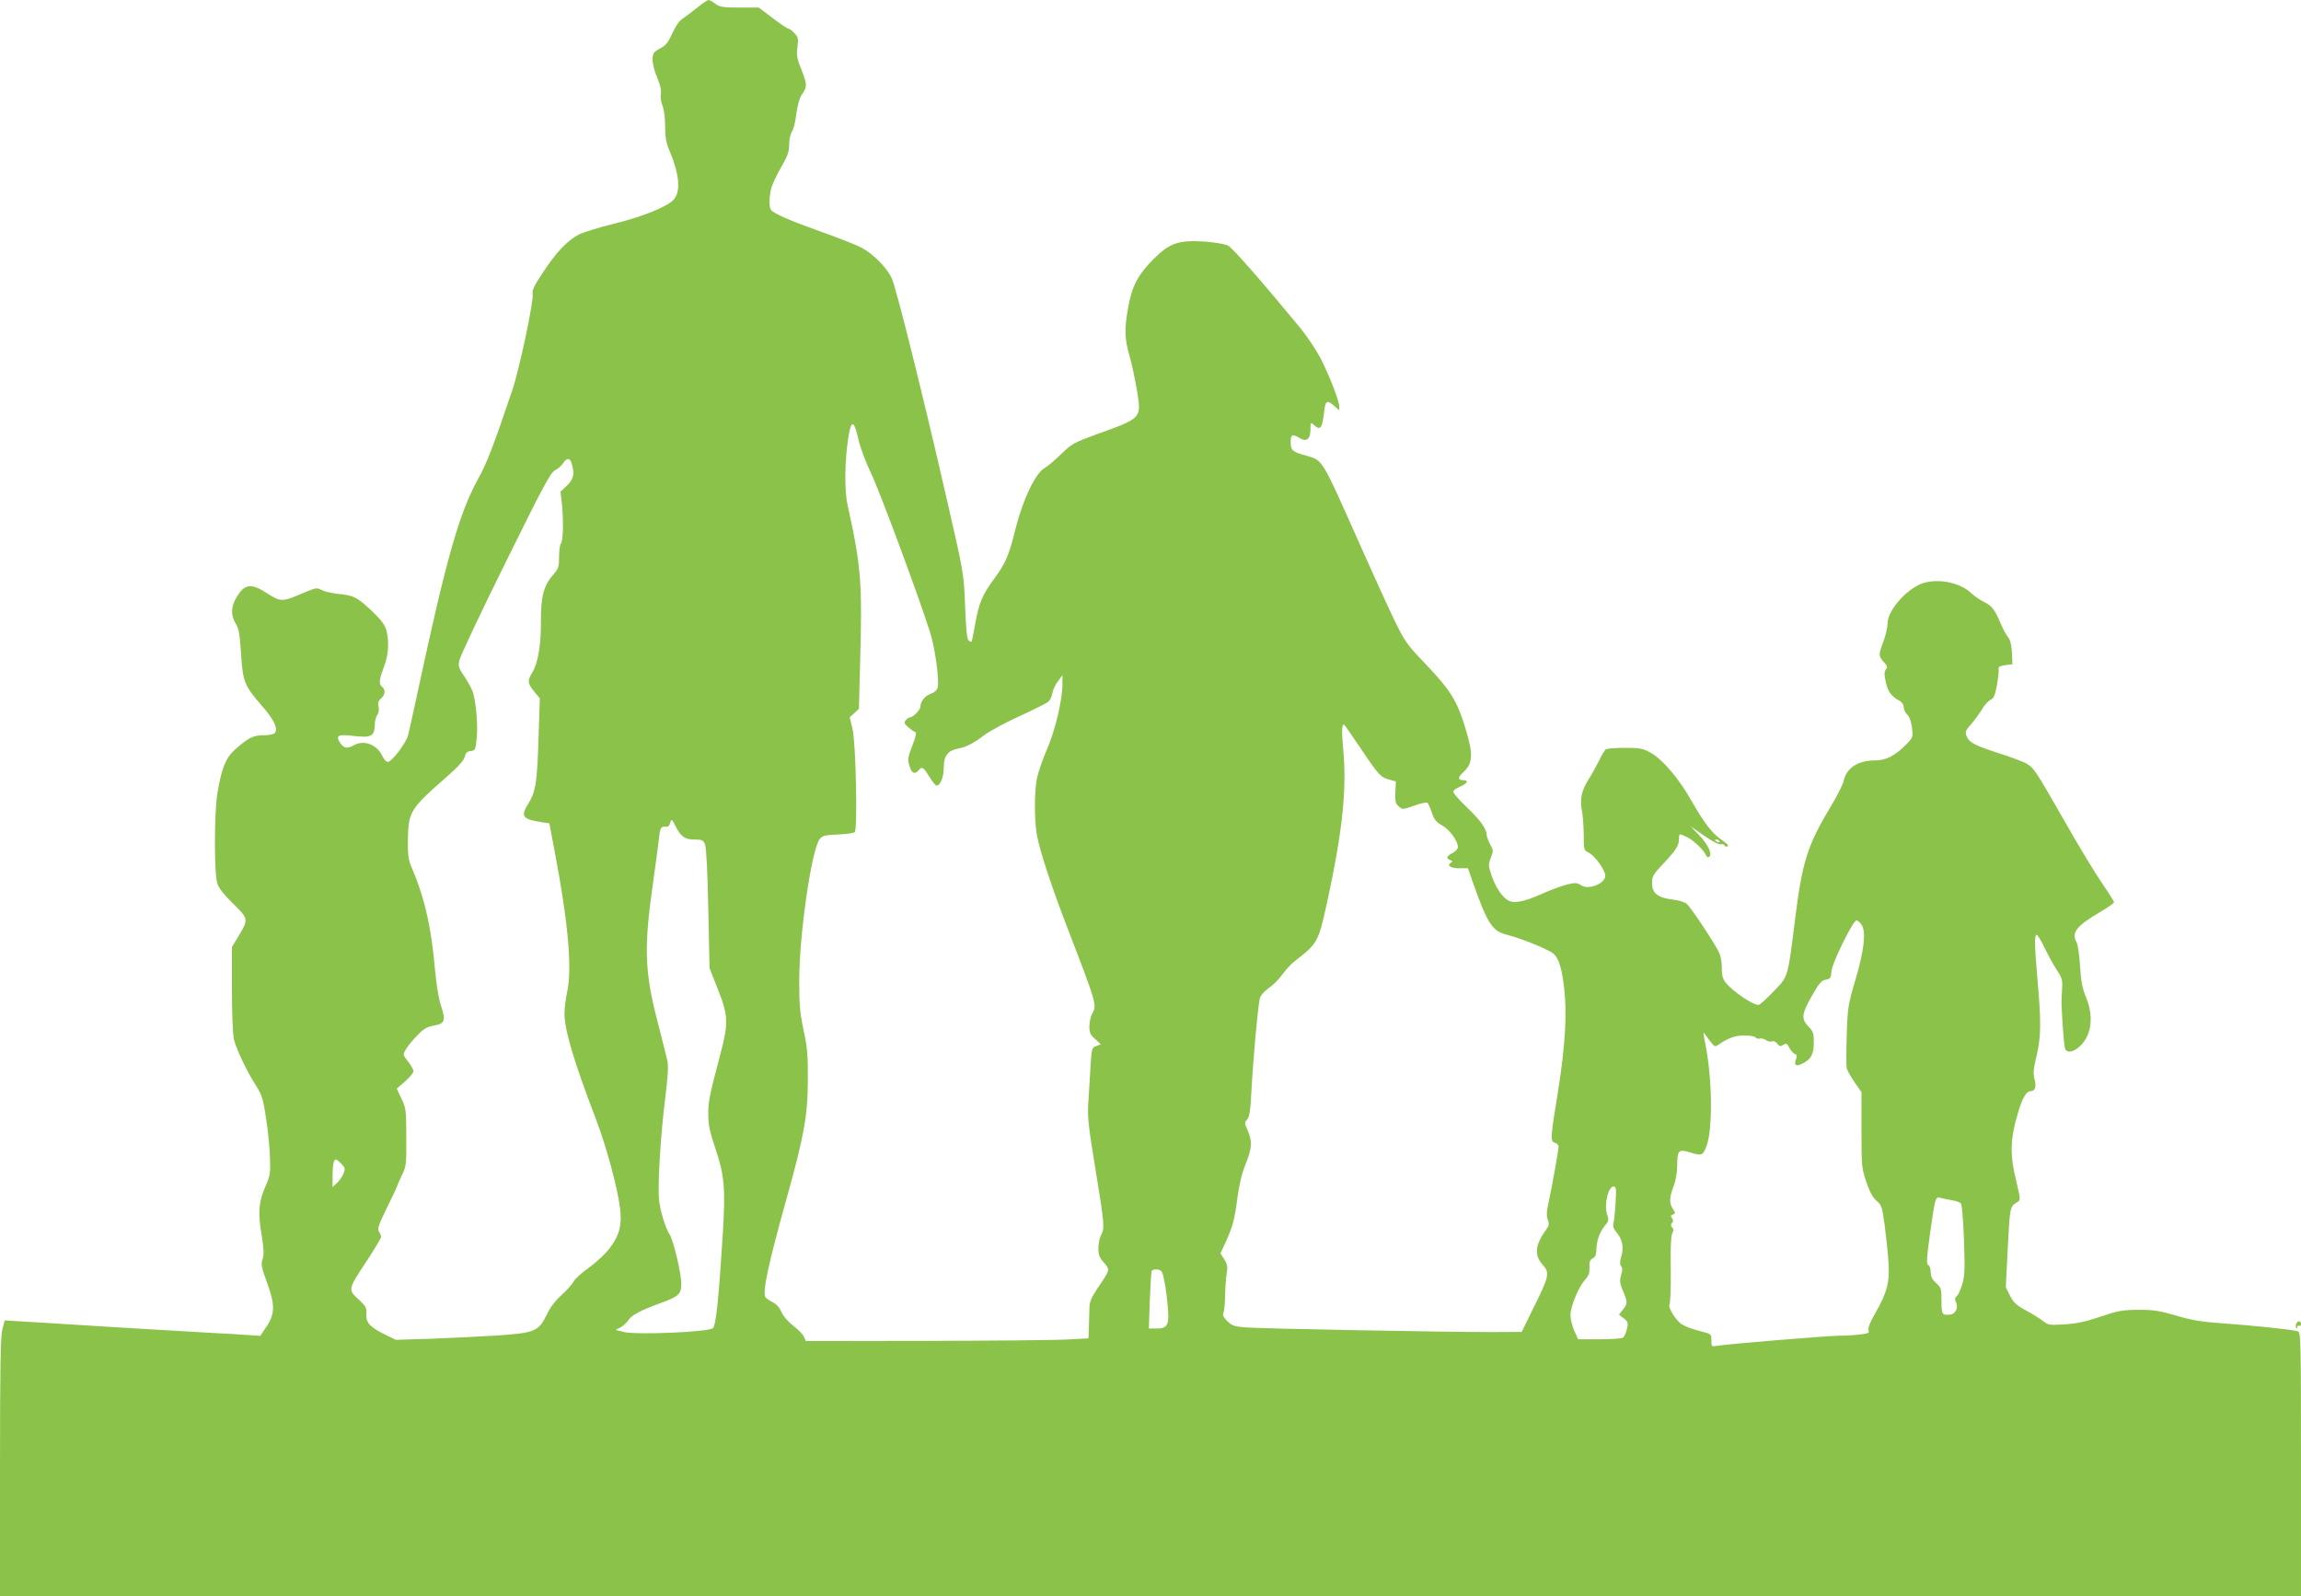 <?xml version="1.0" standalone="no"?>
<!DOCTYPE svg PUBLIC "-//W3C//DTD SVG 20010904//EN"
 "http://www.w3.org/TR/2001/REC-SVG-20010904/DTD/svg10.dtd">
<svg version="1.0" xmlns="http://www.w3.org/2000/svg"
 width="1280pt" height="888pt" viewBox="0 0 1280 888"
 preserveAspectRatio="xMidYMid meet">
<g transform="translate(0,888) scale(0.1,-0.1)"
fill="#8bc34a" stroke="none">
<path d="M3878 8837 c-29 -23 -66 -51 -81 -61 -18 -11 -39 -42 -57 -81 -21
-48 -37 -68 -62 -81 -18 -9 -36 -22 -40 -28 -15 -22 -8 -78 18 -138 17 -41 24
-71 20 -90 -3 -17 1 -45 9 -65 9 -21 15 -67 15 -115 0 -61 5 -92 25 -138 55
-131 63 -227 22 -271 -37 -40 -177 -96 -330 -133 -81 -20 -169 -47 -196 -60
-64 -33 -127 -99 -201 -212 -50 -75 -61 -99 -57 -121 7 -35 -74 -418 -113
-533 -107 -317 -142 -407 -194 -501 -100 -181 -174 -440 -326 -1148 -27 -128
-55 -251 -60 -272 -12 -43 -87 -142 -111 -147 -9 -2 -22 12 -32 33 -30 63
-103 91 -157 60 -37 -21 -57 -18 -76 10 -29 44 -16 52 75 41 96 -11 114 -2
116 63 0 21 7 46 14 55 8 9 10 26 7 44 -5 21 -2 33 14 47 24 22 26 48 4 66
-18 15 -15 38 15 119 23 61 26 134 10 195 -8 29 -29 57 -77 103 -84 80 -104
90 -188 98 -38 4 -81 14 -96 22 -25 14 -31 13 -100 -16 -117 -51 -128 -51
-201 -3 -91 59 -127 54 -172 -23 -31 -52 -32 -100 -3 -146 17 -29 22 -59 29
-167 10 -156 18 -176 114 -287 69 -78 93 -129 74 -153 -7 -8 -32 -13 -63 -13
-57 0 -85 -14 -158 -79 -53 -47 -75 -103 -99 -246 -18 -111 -18 -447 0 -500 9
-27 39 -64 88 -112 86 -84 87 -87 27 -185 l-34 -56 0 -234 c0 -128 5 -253 11
-278 12 -54 74 -184 125 -262 32 -51 38 -71 55 -185 11 -70 20 -168 21 -218 3
-80 0 -97 -25 -154 -38 -84 -43 -146 -22 -269 13 -79 14 -109 6 -135 -10 -29
-7 -46 25 -133 45 -124 44 -175 -6 -247 l-32 -48 -72 5 c-39 3 -125 8 -191 11
-66 4 -331 19 -590 35 -259 16 -492 31 -519 32 l-50 3 -13 -50 c-10 -39 -13
-212 -13 -767 l0 -718 6400 0 6400 0 0 734 c0 669 -1 734 -16 740 -23 9 -250
33 -424 45 -114 8 -169 17 -255 43 -93 27 -125 32 -210 32 -89 -1 -113 -5
-210 -38 -82 -28 -133 -39 -200 -43 -84 -5 -92 -4 -119 18 -17 13 -59 40 -95
59 -55 30 -70 44 -90 83 l-23 47 11 222 c12 229 11 226 56 253 15 9 14 19 -9
115 -38 153 -34 242 16 400 21 67 42 100 63 100 26 0 34 24 23 65 -9 33 -7 57
11 131 25 108 26 188 6 414 -17 193 -19 260 -5 260 5 0 26 -35 46 -77 21 -43
51 -98 68 -123 27 -40 30 -52 27 -100 -2 -30 -4 -71 -3 -90 3 -76 13 -216 18
-237 10 -50 88 -12 123 60 30 62 28 141 -5 220 -20 48 -28 87 -33 172 -4 61
-12 120 -19 132 -30 55 -3 91 128 168 44 26 80 51 80 56 0 5 -29 51 -64 102
-35 50 -125 198 -199 328 -174 304 -182 316 -220 339 -17 11 -88 38 -158 60
-138 45 -166 60 -180 97 -8 22 -4 31 25 63 18 21 45 58 60 82 14 25 36 49 49
55 18 9 25 24 36 84 7 41 11 81 9 89 -2 11 8 16 37 20 l40 5 -3 65 c-3 43 -10
72 -21 85 -10 11 -28 45 -41 75 -33 79 -48 99 -94 122 -23 11 -54 33 -71 49
-58 55 -167 80 -255 59 -91 -22 -210 -151 -210 -228 0 -22 -11 -70 -25 -106
-26 -70 -26 -76 8 -113 16 -18 18 -25 8 -37 -10 -12 -10 -27 -1 -69 11 -54 32
-82 78 -106 13 -7 22 -21 22 -35 0 -13 9 -31 19 -40 13 -12 22 -38 27 -73 6
-52 5 -56 -27 -89 -64 -66 -116 -94 -178 -94 -99 -1 -160 -42 -176 -117 -4
-18 -38 -86 -77 -150 -123 -204 -154 -304 -192 -614 -42 -334 -37 -318 -120
-404 -39 -41 -77 -75 -84 -75 -33 0 -146 77 -183 125 -15 18 -21 40 -21 77 1
28 -5 66 -13 85 -18 43 -156 252 -182 275 -10 10 -45 20 -78 24 -83 10 -115
35 -115 91 0 39 6 49 64 110 71 76 86 100 86 137 0 31 1 31 49 7 37 -19 94
-76 103 -102 2 -7 9 -9 15 -6 21 13 -5 69 -54 120 l-48 50 75 -52 c43 -30 82
-50 92 -48 9 3 19 0 21 -6 1 -5 9 -8 17 -5 9 3 -3 15 -30 34 -54 36 -99 94
-171 220 -69 123 -162 231 -227 267 -44 24 -60 27 -143 27 -52 0 -99 -4 -106
-8 -6 -4 -23 -32 -37 -62 -15 -30 -42 -79 -60 -107 -38 -61 -49 -109 -36 -173
5 -25 9 -84 10 -132 0 -87 0 -88 31 -103 32 -17 89 -97 89 -126 0 -44 -92 -81
-134 -54 -22 15 -32 16 -78 5 -29 -7 -91 -30 -138 -51 -108 -48 -161 -57 -195
-35 -34 22 -70 80 -90 143 -16 48 -16 56 -2 92 15 36 15 41 -4 75 -10 20 -19
43 -19 51 0 34 -35 83 -112 156 -51 49 -78 81 -73 89 4 7 23 18 41 26 37 16
45 34 15 34 -31 0 -33 15 -4 41 58 54 60 99 13 254 -45 147 -83 207 -211 342
-115 120 -123 131 -184 257 -35 72 -117 253 -183 401 -224 503 -211 483 -308
511 -76 21 -84 29 -84 75 0 43 8 47 50 22 39 -23 60 -5 60 50 0 38 1 39 18 24
37 -34 47 -22 58 72 7 65 16 69 62 28 l22 -20 0 21 c0 32 -56 176 -105 271
-25 47 -76 123 -113 168 -206 250 -376 445 -401 457 -15 8 -73 18 -127 22
-149 10 -197 -7 -289 -99 -86 -87 -119 -150 -140 -271 -21 -121 -19 -172 9
-268 13 -46 31 -132 41 -192 25 -154 28 -151 -225 -242 -126 -46 -139 -53
-196 -109 -34 -33 -76 -69 -95 -80 -50 -30 -118 -172 -159 -333 -38 -154 -56
-195 -120 -282 -65 -88 -85 -135 -105 -250 -9 -52 -18 -97 -21 -99 -2 -3 -10
1 -17 8 -8 8 -14 68 -18 184 -7 186 -8 190 -105 612 -128 560 -281 1173 -304
1219 -28 58 -103 134 -167 168 -26 14 -127 54 -223 88 -177 63 -269 103 -282
124 -11 16 -9 75 3 121 6 22 31 74 55 116 36 62 44 85 44 125 0 28 7 59 15 71
9 12 20 57 25 100 6 46 18 88 28 103 33 45 33 59 2 138 -27 65 -30 84 -24 130
6 47 4 56 -17 78 -12 13 -27 24 -32 24 -6 0 -45 26 -88 59 l-78 59 -107 0
c-92 0 -110 3 -135 21 -15 12 -32 21 -38 21 -5 0 -33 -19 -63 -43z m898 -2404
c9 -42 41 -126 70 -187 49 -102 267 -690 328 -884 28 -88 52 -266 42 -307 -4
-15 -18 -27 -40 -35 -30 -10 -56 -43 -56 -72 0 -16 -41 -58 -56 -58 -6 0 -18
-7 -25 -16 -11 -14 -10 -19 13 -39 15 -13 32 -25 39 -27 9 -3 4 -24 -16 -76
-25 -65 -27 -76 -16 -112 12 -42 30 -50 51 -25 19 23 26 19 59 -35 17 -27 35
-50 40 -50 22 0 41 46 41 100 0 66 23 95 80 106 47 9 85 29 146 75 29 22 116
69 195 105 79 36 151 72 161 81 9 8 19 29 22 47 3 18 17 48 31 66 l25 34 0
-51 c0 -85 -39 -252 -85 -359 -24 -56 -49 -128 -56 -160 -16 -75 -16 -239 0
-324 16 -85 79 -276 153 -470 182 -473 181 -470 153 -520 -8 -14 -14 -44 -15
-68 0 -36 5 -48 32 -72 l32 -29 -26 -10 c-24 -9 -26 -14 -32 -118 -3 -59 -9
-148 -12 -198 -5 -78 0 -128 40 -370 50 -306 52 -328 31 -365 -8 -14 -14 -46
-15 -72 0 -39 6 -54 31 -82 35 -40 36 -36 -38 -146 -36 -55 -43 -74 -43 -115
-1 -28 -2 -75 -3 -105 l-2 -55 -115 -6 c-63 -4 -417 -7 -786 -8 l-671 -1 -11
24 c-5 13 -33 41 -60 62 -30 23 -56 54 -65 76 -9 23 -27 43 -48 54 -19 9 -37
22 -41 28 -18 26 17 189 116 543 100 359 119 465 120 668 1 134 -3 179 -24
275 -20 95 -24 142 -24 275 0 259 69 731 114 788 16 19 30 22 102 25 45 2 87
8 93 13 16 16 6 493 -12 571 l-16 68 25 23 26 24 7 269 c12 436 5 526 -70 864
-19 84 -16 258 6 388 15 90 31 83 55 -25z m-1595 -134 c16 -57 10 -84 -27
-120 l-36 -34 8 -70 c9 -94 7 -206 -6 -219 -5 -5 -10 -38 -10 -73 0 -55 -3
-66 -31 -98 -54 -61 -71 -123 -70 -260 1 -133 -16 -233 -48 -286 -28 -45 -27
-59 10 -105 l32 -39 -7 -211 c-8 -258 -15 -306 -57 -374 -45 -73 -34 -87 82
-105 l35 -5 27 -143 c77 -401 100 -659 73 -789 -9 -42 -16 -99 -16 -125 0 -92
51 -264 173 -583 59 -154 122 -384 136 -501 12 -93 -3 -151 -58 -223 -23 -31
-74 -78 -114 -107 -39 -27 -79 -63 -87 -79 -8 -15 -39 -49 -67 -75 -34 -30
-63 -68 -82 -109 -45 -92 -66 -101 -278 -115 -94 -6 -259 -14 -366 -18 l-195
-6 -54 26 c-91 45 -112 68 -110 115 2 36 -2 45 -37 78 -68 62 -69 56 46 230
40 62 73 117 73 123 0 6 -5 20 -12 30 -10 16 -2 37 45 134 31 63 57 117 57
121 0 3 12 30 26 59 24 49 25 60 24 212 0 152 -2 163 -27 214 l-26 55 46 40
c26 23 47 48 47 57 0 9 -13 33 -30 54 -29 37 -30 38 -12 68 9 16 37 51 62 76
36 38 55 49 95 56 61 12 66 27 36 118 -11 34 -25 120 -31 192 -21 241 -58 401
-132 575 -16 36 -20 66 -19 149 3 156 13 172 213 347 67 59 99 94 103 114 5
22 13 30 33 32 26 3 27 7 34 73 7 70 -3 191 -21 254 -6 18 -27 57 -47 87 -32
46 -36 57 -29 90 4 21 118 264 255 540 212 430 252 504 277 518 17 8 38 27 47
41 20 31 38 28 47 -6z m4388 -1582 c101 -150 112 -162 161 -174 l35 -10 -3
-60 c-2 -50 1 -63 18 -78 21 -19 23 -19 86 3 36 13 69 20 74 17 4 -3 16 -28
25 -55 13 -40 24 -53 58 -72 41 -23 87 -86 87 -120 0 -10 -13 -24 -30 -33 -34
-18 -38 -30 -13 -39 14 -6 15 -9 4 -15 -25 -16 -1 -31 48 -31 l47 0 18 -52
c89 -255 115 -297 199 -318 81 -20 239 -85 261 -107 28 -28 44 -79 57 -188 17
-141 6 -326 -34 -575 -43 -264 -44 -280 -17 -287 11 -3 20 -12 20 -21 0 -19
-35 -215 -55 -308 -12 -53 -13 -77 -5 -99 9 -22 7 -32 -7 -52 -64 -88 -70
-143 -22 -198 41 -46 38 -62 -49 -237 l-67 -137 -160 -1 c-257 0 -1293 19
-1374 26 -65 5 -78 10 -104 35 -21 21 -27 34 -21 47 4 9 9 53 9 97 1 44 5 99
9 122 6 35 4 49 -13 77 l-22 34 30 64 c39 87 49 125 65 248 9 69 24 133 45
184 36 90 38 127 12 187 -19 41 -19 45 -3 62 12 14 18 49 23 150 9 177 37 485
47 522 5 19 24 40 49 58 23 15 57 49 76 76 20 27 52 62 73 77 122 95 128 105
173 309 89 407 114 641 93 869 -9 95 -8 136 4 136 2 0 44 -60 93 -133z m-3813
-429 c31 -62 53 -78 106 -78 43 0 50 -3 60 -27 7 -18 14 -151 18 -358 l7 -330
46 -117 c58 -145 60 -188 16 -355 -63 -239 -69 -269 -69 -341 0 -60 8 -97 40
-192 50 -149 56 -220 41 -470 -22 -356 -38 -512 -55 -528 -21 -22 -433 -39
-498 -21 l-43 11 26 14 c14 7 34 25 43 38 19 30 65 55 177 96 105 38 119 51
119 109 0 56 -44 243 -65 274 -24 37 -51 127 -59 192 -8 81 8 353 34 562 16
131 19 183 12 215 -6 24 -30 122 -55 218 -72 278 -76 414 -22 785 13 94 27
198 31 233 6 59 11 67 42 63 8 -1 16 7 19 18 7 28 10 27 29 -11z m5809 -88 c3
-6 -1 -7 -9 -4 -18 7 -21 14 -7 14 6 0 13 -4 16 -10z m791 -465 c26 -39 13
-146 -36 -310 -39 -132 -42 -149 -47 -301 -3 -89 -3 -173 0 -187 4 -13 24 -49
44 -78 l38 -54 0 -210 c0 -202 1 -213 27 -290 19 -56 36 -87 57 -105 28 -23
31 -34 45 -135 8 -60 18 -153 21 -205 8 -112 -7 -170 -75 -288 -27 -46 -39
-78 -36 -90 6 -17 -1 -20 -46 -25 -29 -4 -80 -7 -113 -7 -66 0 -630 -47 -682
-56 -32 -6 -33 -5 -33 30 0 33 -2 36 -42 46 -67 17 -100 29 -125 45 -32 22
-76 94 -66 108 5 7 8 93 7 192 -2 117 1 188 8 203 9 17 9 25 0 34 -8 8 -9 15
-1 25 8 9 8 17 0 27 -9 11 -8 15 5 20 15 6 15 8 0 31 -21 32 -20 64 4 127 12
31 20 78 20 113 0 84 8 93 62 77 76 -23 80 -22 101 33 36 95 32 385 -8 575
-12 61 -12 64 3 42 49 -67 50 -68 69 -55 56 39 95 53 147 53 30 0 58 -5 62
-11 3 -6 14 -9 23 -6 10 2 26 -2 35 -9 10 -7 25 -10 33 -7 9 4 22 -2 30 -13
11 -15 17 -17 33 -6 17 10 21 8 34 -17 9 -16 22 -31 31 -34 11 -5 13 -12 5
-31 -12 -33 2 -41 39 -21 46 23 61 52 61 117 0 50 -4 61 -30 88 -41 42 -38 70
19 170 40 70 53 86 77 90 26 5 29 10 32 45 2 46 120 285 139 285 7 0 20 -11
29 -25z m-8456 -1330 c20 -22 21 -27 11 -54 -7 -16 -23 -39 -37 -52 l-24 -22
0 60 c0 62 6 93 19 93 4 0 18 -11 31 -25z m7087 -217 c-3 -51 -8 -102 -12
-114 -4 -14 1 -30 18 -50 32 -38 41 -83 26 -133 -9 -30 -9 -44 -1 -54 8 -10 8
-23 0 -50 -9 -31 -8 -44 10 -88 27 -64 27 -70 0 -104 l-22 -28 27 -21 c24 -19
25 -25 17 -60 -5 -21 -15 -43 -22 -47 -7 -5 -66 -9 -131 -9 l-118 0 -22 48
c-11 26 -21 65 -21 87 0 47 46 158 83 198 19 21 24 36 23 67 -2 30 2 41 18 50
14 7 20 21 20 43 0 50 18 103 46 137 23 27 25 33 14 64 -18 54 6 156 36 156
14 0 16 -11 11 -92z m1868 16 c22 -3 45 -11 51 -16 8 -5 14 -77 19 -202 6
-163 5 -202 -9 -248 -9 -31 -22 -61 -31 -68 -10 -8 -12 -17 -6 -29 17 -30 2
-69 -28 -73 -47 -7 -51 -1 -51 76 0 68 -2 74 -30 99 -22 20 -30 36 -30 61 0
19 -6 36 -13 39 -11 4 -10 35 9 172 29 205 30 208 57 202 12 -3 40 -9 62 -13z
m-4378 -449 c7 -33 15 -96 19 -141 9 -105 -1 -124 -61 -124 l-44 0 5 153 c3
83 8 158 10 165 2 8 15 12 31 10 25 -3 29 -9 40 -63z"/>
<path d="M12773 1515 c-3 -9 -3 -19 1 -22 3 -4 6 -1 6 6 0 7 5 9 10 6 6 -3 10
1 10 9 0 21 -19 21 -27 1z"/>
</g>
</svg>
